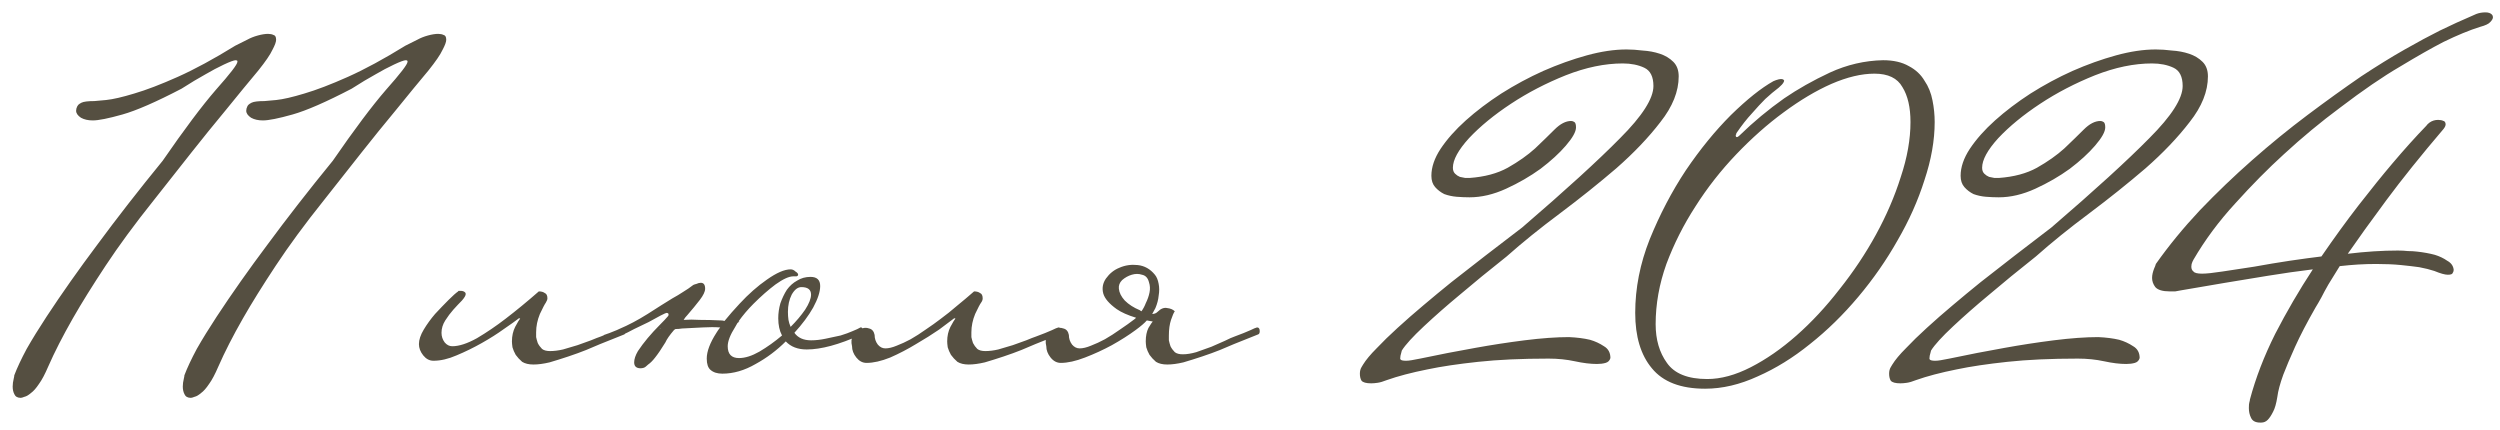 <?xml version="1.0" encoding="UTF-8"?> <svg xmlns="http://www.w3.org/2000/svg" width="186" height="32" viewBox="0 0 186 32" fill="none"><path d="M20.543 2.96C20.543 3.12 20.45 3.373 20.263 3.72C20.103 4.067 19.757 4.573 19.223 5.24C18.53 6.067 17.73 7.04 16.823 8.16C15.917 9.253 15.063 10.307 14.263 11.32C13.33 12.493 12.383 13.693 11.423 14.92C10.037 16.653 8.85 18.267 7.863 19.76C6.877 21.253 6.063 22.56 5.423 23.68C4.677 24.987 4.063 26.187 3.583 27.28C3.343 27.84 3.117 28.267 2.903 28.56C2.69 28.88 2.49 29.107 2.303 29.24C2.117 29.4 1.957 29.493 1.823 29.52C1.69 29.573 1.597 29.6 1.543 29.6C1.303 29.6 1.143 29.507 1.063 29.32C0.983 29.16 0.943 28.973 0.943 28.76C0.943 28.573 0.97 28.373 1.023 28.16C1.05 28.053 1.063 27.973 1.063 27.92C1.277 27.36 1.583 26.707 1.983 25.96C2.41 25.213 2.903 24.413 3.463 23.56C4.023 22.707 4.623 21.827 5.263 20.92C5.903 20.013 6.543 19.133 7.183 18.28C8.677 16.253 10.317 14.147 12.103 11.96C13.703 9.64 15.023 7.88 16.063 6.68C17.13 5.48 17.663 4.787 17.663 4.6V4.52H17.623C17.623 4.493 17.597 4.48 17.543 4.48C17.41 4.48 17.117 4.587 16.663 4.8C16.21 5.013 15.757 5.253 15.303 5.52C14.77 5.813 14.17 6.173 13.503 6.6C11.61 7.587 10.143 8.227 9.103 8.52C8.063 8.813 7.33 8.96 6.903 8.96C6.557 8.96 6.263 8.893 6.023 8.76C5.783 8.6 5.663 8.427 5.663 8.24C5.663 8.133 5.69 8.027 5.743 7.92C5.77 7.867 5.797 7.827 5.823 7.8C5.877 7.747 5.957 7.693 6.063 7.64C6.223 7.56 6.543 7.52 7.023 7.52C7.103 7.52 7.397 7.493 7.903 7.44C8.41 7.387 9.103 7.227 9.983 6.96C10.89 6.693 11.97 6.28 13.223 5.72C14.477 5.16 15.903 4.387 17.503 3.4L18.383 2.96C18.623 2.827 18.89 2.72 19.183 2.64C19.477 2.56 19.73 2.52 19.943 2.52C20.103 2.52 20.237 2.547 20.343 2.6C20.477 2.627 20.543 2.747 20.543 2.96ZM33.2 2.96C33.2 3.12 33.106 3.373 32.92 3.72C32.76 4.067 32.413 4.573 31.88 5.24C31.186 6.067 30.386 7.04 29.48 8.16C28.573 9.253 27.72 10.307 26.92 11.32C25.986 12.493 25.04 13.693 24.08 14.92C22.693 16.653 21.506 18.267 20.52 19.76C19.533 21.253 18.72 22.56 18.08 23.68C17.333 24.987 16.72 26.187 16.24 27.28C16 27.84 15.773 28.267 15.56 28.56C15.346 28.88 15.146 29.107 14.96 29.24C14.773 29.4 14.613 29.493 14.48 29.52C14.346 29.573 14.253 29.6 14.2 29.6C13.96 29.6 13.8 29.507 13.72 29.32C13.64 29.16 13.6 28.973 13.6 28.76C13.6 28.573 13.626 28.373 13.68 28.16C13.706 28.053 13.72 27.973 13.72 27.92C13.933 27.36 14.24 26.707 14.64 25.96C15.066 25.213 15.56 24.413 16.12 23.56C16.68 22.707 17.28 21.827 17.92 20.92C18.56 20.013 19.2 19.133 19.84 18.28C21.333 16.253 22.973 14.147 24.76 11.96C26.36 9.64 27.68 7.88 28.72 6.68C29.786 5.48 30.32 4.787 30.32 4.6V4.52H30.28C30.28 4.493 30.253 4.48 30.2 4.48C30.066 4.48 29.773 4.587 29.32 4.8C28.866 5.013 28.413 5.253 27.96 5.52C27.426 5.813 26.826 6.173 26.16 6.6C24.266 7.587 22.8 8.227 21.76 8.52C20.72 8.813 19.986 8.96 19.56 8.96C19.213 8.96 18.92 8.893 18.68 8.76C18.44 8.6 18.32 8.427 18.32 8.24C18.32 8.133 18.346 8.027 18.4 7.92C18.426 7.867 18.453 7.827 18.48 7.8C18.533 7.747 18.613 7.693 18.72 7.64C18.88 7.56 19.2 7.52 19.68 7.52C19.76 7.52 20.053 7.493 20.56 7.44C21.066 7.387 21.76 7.227 22.64 6.96C23.546 6.693 24.626 6.28 25.88 5.72C27.133 5.16 28.56 4.387 30.16 3.4L31.04 2.96C31.28 2.827 31.546 2.72 31.84 2.64C32.133 2.56 32.386 2.52 32.6 2.52C32.76 2.52 32.893 2.547 33 2.6C33.133 2.627 33.2 2.747 33.2 2.96ZM46.568 24.64C46.568 24.747 46.528 24.827 46.448 24.88L44.648 25.6C44.382 25.707 44.035 25.853 43.608 26.04C43.208 26.2 42.768 26.36 42.288 26.52C41.808 26.68 41.342 26.827 40.888 26.96C40.435 27.067 40.035 27.12 39.688 27.12C39.342 27.12 39.062 27.053 38.848 26.92C38.662 26.76 38.502 26.587 38.368 26.4C38.262 26.213 38.182 26.027 38.128 25.84C38.102 25.653 38.088 25.507 38.088 25.4C38.088 25 38.168 24.64 38.328 24.32C38.515 23.973 38.635 23.773 38.688 23.72C38.715 23.693 38.688 23.68 38.608 23.68C38.368 23.867 37.995 24.133 37.488 24.48C37.008 24.827 36.462 25.173 35.848 25.52C35.235 25.867 34.608 26.173 33.968 26.44C33.355 26.707 32.782 26.84 32.248 26.84C31.955 26.84 31.702 26.707 31.488 26.44C31.275 26.173 31.168 25.893 31.168 25.6C31.168 25.28 31.288 24.92 31.528 24.52C31.768 24.12 32.048 23.733 32.368 23.36C32.715 22.987 33.048 22.64 33.368 22.32C33.688 22 33.928 21.787 34.088 21.68C34.088 21.653 34.102 21.64 34.128 21.64H34.288C34.422 21.64 34.528 21.68 34.608 21.76C34.635 21.787 34.648 21.827 34.648 21.88C34.648 21.987 34.555 22.147 34.368 22.36C34.182 22.547 33.968 22.773 33.728 23.04C33.515 23.28 33.315 23.547 33.128 23.84C32.942 24.133 32.848 24.44 32.848 24.76C32.848 25.027 32.928 25.267 33.088 25.48C33.248 25.667 33.435 25.76 33.648 25.76C34.155 25.76 34.768 25.56 35.488 25.16C36.208 24.733 36.915 24.253 37.608 23.72C38.408 23.107 39.235 22.427 40.088 21.68C40.275 21.68 40.422 21.72 40.528 21.8C40.662 21.853 40.728 21.987 40.728 22.2C40.728 22.28 40.688 22.387 40.608 22.52C40.528 22.627 40.382 22.907 40.168 23.36C39.982 23.813 39.888 24.267 39.888 24.72C39.888 24.8 39.888 24.92 39.888 25.08C39.915 25.213 39.955 25.36 40.008 25.52C40.088 25.68 40.195 25.827 40.328 25.96C40.462 26.067 40.662 26.12 40.928 26.12C41.222 26.12 41.542 26.08 41.888 26C42.262 25.893 42.622 25.787 42.968 25.68C43.342 25.547 43.675 25.427 43.968 25.32C44.288 25.187 44.528 25.093 44.688 25.04C45.222 24.827 45.622 24.667 45.888 24.56C46.048 24.48 46.208 24.413 46.368 24.36C46.422 24.36 46.462 24.4 46.488 24.48C46.542 24.533 46.568 24.587 46.568 24.64ZM64.222 24.64C64.222 24.72 64.195 24.787 64.142 24.84C64.115 24.867 64.075 24.893 64.022 24.92C62.422 25.64 61.088 26 60.022 26C59.355 26 58.835 25.8 58.462 25.4C57.795 26.067 57.048 26.627 56.222 27.08C55.395 27.56 54.568 27.8 53.742 27.8C53.368 27.8 53.075 27.707 52.862 27.52C52.675 27.36 52.582 27.08 52.582 26.68C52.582 26.147 52.822 25.507 53.302 24.76C53.382 24.627 53.475 24.493 53.582 24.36H53.542C53.195 24.333 52.782 24.333 52.302 24.36C51.822 24.387 51.302 24.413 50.742 24.44C50.582 24.467 50.422 24.48 50.262 24.48C50.208 24.507 50.168 24.533 50.142 24.56C49.822 24.933 49.608 25.24 49.502 25.48C49.208 25.96 48.955 26.333 48.742 26.6C48.555 26.84 48.382 27.013 48.222 27.12C48.088 27.253 47.982 27.333 47.902 27.36C47.822 27.387 47.742 27.4 47.662 27.4C47.342 27.4 47.182 27.253 47.182 26.96C47.182 26.72 47.275 26.44 47.462 26.12C47.675 25.8 47.915 25.48 48.182 25.16C48.475 24.813 48.768 24.493 49.062 24.2C49.355 23.907 49.568 23.68 49.702 23.52C49.728 23.493 49.742 23.453 49.742 23.4C49.742 23.32 49.688 23.28 49.582 23.28C49.555 23.28 49.408 23.347 49.142 23.48C48.902 23.613 48.608 23.773 48.262 23.96C47.915 24.12 47.555 24.293 47.182 24.48C46.835 24.667 46.542 24.813 46.302 24.92C46.115 25 45.915 25.08 45.702 25.16C45.488 25.24 45.262 25.333 45.022 25.44C44.888 25.44 44.822 25.347 44.822 25.16C44.822 25.053 44.862 24.973 44.942 24.92C45.155 24.84 45.355 24.773 45.542 24.72C45.728 24.64 45.902 24.56 46.062 24.48C46.755 24.187 47.462 23.813 48.182 23.36C48.928 22.88 49.542 22.493 50.022 22.2C50.315 22.04 50.582 21.88 50.822 21.72C51.088 21.56 51.342 21.387 51.582 21.2C51.635 21.173 51.715 21.147 51.822 21.12C51.928 21.067 52.035 21.04 52.142 21.04C52.355 21.04 52.462 21.187 52.462 21.48C52.462 21.693 52.328 21.973 52.062 22.32C51.795 22.667 51.488 23.04 51.142 23.44C51.035 23.547 50.942 23.667 50.862 23.8C51.235 23.773 51.635 23.773 52.062 23.8C52.568 23.8 53.088 23.813 53.622 23.84C53.728 23.84 53.822 23.853 53.902 23.88C54.248 23.453 54.622 23.027 55.022 22.6C55.688 21.88 56.368 21.28 57.062 20.8C57.782 20.293 58.368 20.04 58.822 20.04C58.955 20.04 59.075 20.093 59.182 20.2C59.315 20.28 59.382 20.36 59.382 20.44C59.382 20.493 59.342 20.533 59.262 20.56C59.182 20.56 59.102 20.56 59.022 20.56C58.702 20.56 58.262 20.76 57.702 21.16C57.168 21.56 56.622 22.04 56.062 22.6C55.635 23.027 55.262 23.467 54.942 23.92H55.022L54.902 24L54.862 24.04C54.808 24.12 54.755 24.213 54.702 24.32C54.328 24.907 54.142 25.387 54.142 25.76C54.142 26.347 54.422 26.64 54.982 26.64C55.435 26.64 55.942 26.48 56.502 26.16C57.088 25.813 57.648 25.413 58.182 24.96C57.995 24.613 57.902 24.187 57.902 23.68C57.902 23.307 57.955 22.933 58.062 22.56C58.195 22.187 58.355 21.853 58.542 21.56C58.755 21.267 59.008 21.04 59.302 20.88C59.595 20.693 59.928 20.6 60.302 20.6C60.782 20.6 61.022 20.827 61.022 21.28C61.022 21.707 60.848 22.24 60.502 22.88C60.155 23.493 59.688 24.12 59.102 24.76C59.368 25.133 59.782 25.32 60.342 25.32C60.688 25.32 61.048 25.28 61.422 25.2C61.822 25.12 62.195 25.04 62.542 24.96C62.888 24.853 63.182 24.747 63.422 24.64C63.688 24.533 63.888 24.44 64.022 24.36H64.062C64.115 24.36 64.155 24.4 64.182 24.48C64.208 24.533 64.222 24.587 64.222 24.64ZM60.342 21.92C60.342 21.547 60.102 21.36 59.622 21.36C59.355 21.36 59.115 21.547 58.902 21.92C58.715 22.293 58.622 22.72 58.622 23.2C58.622 23.413 58.635 23.613 58.662 23.8C58.688 23.96 58.742 24.133 58.822 24.32C59.248 23.893 59.608 23.467 59.902 23.04C60.195 22.587 60.342 22.213 60.342 21.92ZM49.142 24.44H49.102C49.075 24.493 49.088 24.493 49.142 24.44ZM65.071 24.92C65.071 25.187 65.151 25.427 65.311 25.64C65.471 25.827 65.658 25.92 65.871 25.92C66.111 25.92 66.391 25.853 66.711 25.72C67.058 25.587 67.405 25.427 67.751 25.24C68.125 25.027 68.498 24.787 68.871 24.52C69.271 24.253 69.645 23.987 69.991 23.72C70.391 23.427 70.791 23.107 71.191 22.76C71.618 22.413 72.045 22.053 72.471 21.68C72.658 21.68 72.805 21.72 72.911 21.8C73.045 21.853 73.111 21.987 73.111 22.2C73.111 22.307 73.071 22.413 72.991 22.52C72.911 22.627 72.765 22.907 72.551 23.36C72.365 23.813 72.271 24.267 72.271 24.72C72.271 24.8 72.271 24.92 72.271 25.08C72.298 25.213 72.338 25.36 72.391 25.52C72.471 25.68 72.578 25.827 72.711 25.96C72.845 26.067 73.045 26.12 73.311 26.12C73.605 26.12 73.925 26.08 74.271 26C74.645 25.893 75.005 25.787 75.351 25.68C75.725 25.547 76.058 25.427 76.351 25.32C76.671 25.187 76.911 25.093 77.071 25.04C77.578 24.853 77.978 24.693 78.271 24.56C78.485 24.453 78.645 24.387 78.751 24.36C78.885 24.36 78.951 24.453 78.951 24.64C78.951 24.773 78.911 24.853 78.831 24.88L77.031 25.6C76.765 25.707 76.418 25.853 75.991 26.04C75.591 26.2 75.151 26.36 74.671 26.52C74.191 26.68 73.725 26.827 73.271 26.96C72.818 27.067 72.418 27.12 72.071 27.12C71.725 27.12 71.445 27.053 71.231 26.92C71.045 26.76 70.885 26.587 70.751 26.4C70.645 26.213 70.565 26.027 70.511 25.84C70.485 25.653 70.471 25.507 70.471 25.4C70.471 25 70.551 24.64 70.711 24.32C70.898 23.973 71.018 23.773 71.071 23.72C71.098 23.693 71.071 23.68 70.991 23.68C70.751 23.867 70.378 24.147 69.871 24.52C69.365 24.867 68.791 25.227 68.151 25.6C67.538 25.973 66.898 26.307 66.231 26.6C65.565 26.867 64.978 27 64.471 27C64.178 27 63.925 26.867 63.711 26.6C63.498 26.333 63.391 26.053 63.391 25.76C63.311 25.44 63.338 25.173 63.471 24.96C63.631 24.72 63.818 24.56 64.031 24.48C64.245 24.373 64.458 24.36 64.671 24.44C64.885 24.493 65.018 24.653 65.071 24.92ZM87.404 23.16C87.324 23.267 87.231 23.48 87.124 23.8C87.018 24.12 86.964 24.507 86.964 24.96C86.964 25.04 86.964 25.16 86.964 25.32C86.991 25.453 87.031 25.6 87.084 25.76C87.164 25.92 87.271 26.067 87.404 26.2C87.538 26.307 87.738 26.36 88.004 26.36C88.298 26.36 88.631 26.307 89.004 26.2C89.378 26.067 89.751 25.933 90.124 25.8C90.498 25.64 90.831 25.493 91.124 25.36C91.444 25.2 91.684 25.093 91.844 25.04C92.351 24.853 92.751 24.693 93.044 24.56C93.258 24.453 93.418 24.387 93.524 24.36C93.658 24.36 93.724 24.453 93.724 24.64C93.724 24.773 93.684 24.853 93.604 24.88L91.804 25.6C91.538 25.707 91.191 25.853 90.764 26.04C90.364 26.2 89.924 26.36 89.444 26.52C88.964 26.68 88.498 26.827 88.044 26.96C87.591 27.067 87.191 27.12 86.844 27.12C86.498 27.12 86.218 27.053 86.004 26.92C85.818 26.76 85.658 26.587 85.524 26.4C85.418 26.213 85.338 26.027 85.284 25.84C85.258 25.653 85.244 25.507 85.244 25.4C85.244 25 85.311 24.667 85.444 24.4C85.604 24.133 85.711 23.973 85.764 23.92C85.604 23.893 85.458 23.867 85.324 23.84C85.164 24.027 84.884 24.267 84.484 24.56C83.978 24.933 83.391 25.307 82.724 25.68C82.084 26.027 81.418 26.333 80.724 26.6C80.031 26.867 79.431 27 78.924 27C78.631 27 78.378 26.867 78.164 26.6C77.951 26.333 77.844 26.053 77.844 25.76C77.764 25.44 77.791 25.173 77.924 24.96C78.084 24.72 78.271 24.56 78.484 24.48C78.698 24.373 78.911 24.36 79.124 24.44C79.338 24.493 79.471 24.653 79.524 24.92C79.524 25.187 79.604 25.427 79.764 25.64C79.924 25.827 80.111 25.92 80.324 25.92C80.564 25.92 80.844 25.853 81.164 25.72C81.511 25.587 81.858 25.427 82.204 25.24C82.578 25.027 82.951 24.787 83.324 24.52C83.724 24.253 84.098 23.987 84.444 23.72C84.471 23.693 84.498 23.667 84.524 23.64C83.911 23.453 83.431 23.24 83.084 23C82.524 22.6 82.191 22.213 82.084 21.84C81.978 21.44 82.044 21.067 82.284 20.72C82.551 20.347 82.884 20.08 83.284 19.92C83.711 19.733 84.164 19.667 84.644 19.72C85.151 19.773 85.578 20.013 85.924 20.44C86.058 20.6 86.151 20.827 86.204 21.12C86.258 21.387 86.258 21.68 86.204 22C86.178 22.293 86.098 22.6 85.964 22.92C85.884 23.08 85.804 23.227 85.724 23.36C85.884 23.36 86.018 23.307 86.124 23.2C86.364 22.96 86.604 22.867 86.844 22.92C87.084 22.947 87.271 23.027 87.404 23.16ZM85.244 22.56C85.378 22.293 85.471 22.027 85.524 21.76C85.578 21.493 85.564 21.24 85.484 21C85.404 20.68 85.231 20.493 84.964 20.44C84.724 20.36 84.471 20.36 84.204 20.44C83.938 20.52 83.698 20.653 83.484 20.84C83.298 21.027 83.218 21.24 83.244 21.48C83.271 21.773 83.418 22.067 83.684 22.36C83.978 22.653 84.351 22.893 84.804 23.08C84.831 23.107 84.871 23.133 84.924 23.16C85.058 22.973 85.164 22.773 85.244 22.56ZM124.895 5.68C124.895 6.8 124.442 7.933 123.535 9.08C122.655 10.227 121.562 11.373 120.255 12.52C118.948 13.64 117.548 14.76 116.055 15.88C114.588 16.973 113.268 18.04 112.095 19.08C110.815 20.093 109.642 21.053 108.575 21.96C107.642 22.733 106.762 23.507 105.935 24.28C105.108 25.053 104.562 25.653 104.295 26.08C104.295 26.107 104.282 26.16 104.255 26.24C104.202 26.4 104.175 26.547 104.175 26.68C104.175 26.707 104.188 26.733 104.215 26.76C104.268 26.813 104.402 26.84 104.615 26.84C104.722 26.84 104.855 26.827 105.015 26.8C105.175 26.773 105.388 26.733 105.655 26.68C107.042 26.387 108.415 26.12 109.775 25.88C110.948 25.667 112.162 25.48 113.415 25.32C114.695 25.16 115.802 25.08 116.735 25.08C117.322 25.107 117.842 25.173 118.295 25.28C118.668 25.387 119.015 25.547 119.335 25.76C119.655 25.947 119.815 26.24 119.815 26.64C119.762 26.827 119.642 26.947 119.455 27C119.268 27.053 119.055 27.08 118.815 27.08C118.335 27.08 117.788 27.013 117.175 26.88C116.562 26.747 115.908 26.68 115.215 26.68C113.215 26.68 111.468 26.76 109.975 26.92C108.482 27.08 107.228 27.267 106.215 27.48C105.015 27.72 104.002 27.987 103.175 28.28C102.908 28.387 102.682 28.453 102.495 28.48C102.308 28.507 102.148 28.52 102.015 28.52C101.642 28.52 101.402 28.453 101.295 28.32C101.215 28.187 101.175 28.013 101.175 27.8C101.175 27.613 101.215 27.453 101.295 27.32C101.348 27.24 101.388 27.173 101.415 27.12C101.628 26.773 101.962 26.373 102.415 25.92C102.868 25.44 103.388 24.933 103.975 24.4C104.588 23.84 105.228 23.28 105.895 22.72C106.588 22.133 107.282 21.56 107.975 21C109.602 19.72 111.362 18.36 113.255 16.92C116.482 14.147 118.908 11.933 120.535 10.28C122.188 8.627 123.015 7.333 123.015 6.4C123.015 5.707 122.788 5.253 122.335 5.04C121.882 4.827 121.348 4.72 120.735 4.72C119.402 4.72 117.988 5.013 116.495 5.6C115.028 6.187 113.668 6.893 112.415 7.72C111.162 8.547 110.122 9.4 109.295 10.28C108.495 11.16 108.095 11.893 108.095 12.48C108.095 12.667 108.148 12.813 108.255 12.92C108.362 13.027 108.482 13.107 108.615 13.16C108.748 13.187 108.882 13.213 109.015 13.24C109.148 13.24 109.255 13.24 109.335 13.24C110.455 13.16 111.402 12.907 112.175 12.48C112.975 12.027 113.655 11.547 114.215 11.04C114.775 10.507 115.255 10.04 115.655 9.64C116.082 9.213 116.495 9 116.895 9C116.975 9 117.055 9.027 117.135 9.08C117.215 9.133 117.255 9.267 117.255 9.48C117.255 9.8 117.002 10.253 116.495 10.84C116.015 11.4 115.388 11.973 114.615 12.56C113.842 13.12 112.988 13.613 112.055 14.04C111.122 14.467 110.215 14.68 109.335 14.68C109.042 14.68 108.722 14.667 108.375 14.64C108.055 14.613 107.748 14.547 107.455 14.44C107.188 14.307 106.962 14.133 106.775 13.92C106.588 13.707 106.495 13.427 106.495 13.08C106.495 12.44 106.722 11.773 107.175 11.08C107.655 10.36 108.282 9.653 109.055 8.96C109.828 8.267 110.708 7.6 111.695 6.96C112.708 6.32 113.748 5.76 114.815 5.28C115.908 4.8 116.988 4.413 118.055 4.12C119.122 3.827 120.108 3.68 121.015 3.68C121.388 3.68 121.788 3.707 122.215 3.76C122.668 3.787 123.095 3.867 123.495 4C123.895 4.133 124.228 4.333 124.495 4.6C124.762 4.867 124.895 5.227 124.895 5.68ZM143.94 9.08C143.94 10.44 143.687 11.88 143.18 13.4C142.7 14.92 142.033 16.413 141.18 17.88C140.353 19.347 139.38 20.747 138.26 22.08C137.14 23.413 135.94 24.587 134.66 25.6C133.407 26.613 132.113 27.413 130.78 28C129.447 28.613 128.14 28.92 126.86 28.92C125.047 28.92 123.727 28.413 122.9 27.4C122.073 26.413 121.66 25.04 121.66 23.28C121.66 21.44 122.02 19.613 122.74 17.8C123.487 15.96 124.38 14.253 125.42 12.68C126.487 11.107 127.607 9.733 128.78 8.56C129.98 7.387 131.033 6.547 131.94 6.04C131.993 6.013 132.06 5.987 132.14 5.96C132.3 5.907 132.42 5.88 132.5 5.88C132.633 5.88 132.713 5.92 132.74 6C132.74 6.027 132.727 6.067 132.7 6.12C132.647 6.227 132.527 6.36 132.34 6.52C132.02 6.76 131.687 7.04 131.34 7.36C131.047 7.653 130.713 8.013 130.34 8.44C129.967 8.84 129.58 9.333 129.18 9.92V9.96C129.18 9.987 129.167 10.013 129.14 10.04C129.14 10.04 129.14 10.053 129.14 10.08C129.14 10.16 129.167 10.2 129.22 10.2C129.273 10.2 129.34 10.16 129.42 10.08C130.46 9.067 131.567 8.147 132.74 7.32C133.753 6.627 134.887 5.987 136.14 5.4C137.42 4.813 138.74 4.507 140.1 4.48C140.873 4.48 141.513 4.627 142.02 4.92C142.527 5.187 142.913 5.547 143.18 6C143.473 6.427 143.673 6.92 143.78 7.48C143.887 8.013 143.94 8.547 143.94 9.08ZM142.14 9.08C142.14 7.987 141.94 7.12 141.54 6.48C141.167 5.813 140.473 5.48 139.46 5.48C138.5 5.48 137.433 5.733 136.26 6.24C135.113 6.747 133.927 7.453 132.7 8.36C131.5 9.24 130.327 10.28 129.18 11.48C128.033 12.68 127.02 13.973 126.14 15.36C125.26 16.72 124.54 18.147 123.98 19.64C123.447 21.133 123.18 22.627 123.18 24.12C123.18 25.267 123.46 26.227 124.02 27C124.58 27.8 125.58 28.2 127.02 28.2C128.033 28.2 129.113 27.907 130.26 27.32C131.407 26.733 132.54 25.947 133.66 24.96C134.78 23.973 135.847 22.827 136.86 21.52C137.9 20.213 138.807 18.853 139.58 17.44C140.353 16.027 140.967 14.6 141.42 13.16C141.9 11.72 142.14 10.36 142.14 9.08ZM164.27 5.68C164.27 6.8 163.817 7.933 162.91 9.08C162.03 10.227 160.937 11.373 159.63 12.52C158.323 13.64 156.923 14.76 155.43 15.88C153.963 16.973 152.643 18.04 151.47 19.08C150.19 20.093 149.017 21.053 147.95 21.96C147.017 22.733 146.137 23.507 145.31 24.28C144.483 25.053 143.937 25.653 143.67 26.08C143.67 26.107 143.657 26.16 143.63 26.24C143.577 26.4 143.55 26.547 143.55 26.68C143.55 26.707 143.563 26.733 143.59 26.76C143.643 26.813 143.777 26.84 143.99 26.84C144.097 26.84 144.23 26.827 144.39 26.8C144.55 26.773 144.763 26.733 145.03 26.68C146.417 26.387 147.79 26.12 149.15 25.88C150.323 25.667 151.537 25.48 152.79 25.32C154.07 25.16 155.177 25.08 156.11 25.08C156.697 25.107 157.217 25.173 157.67 25.28C158.043 25.387 158.39 25.547 158.71 25.76C159.03 25.947 159.19 26.24 159.19 26.64C159.137 26.827 159.017 26.947 158.83 27C158.643 27.053 158.43 27.08 158.19 27.08C157.71 27.08 157.163 27.013 156.55 26.88C155.937 26.747 155.283 26.68 154.59 26.68C152.59 26.68 150.843 26.76 149.35 26.92C147.857 27.08 146.603 27.267 145.59 27.48C144.39 27.72 143.377 27.987 142.55 28.28C142.283 28.387 142.057 28.453 141.87 28.48C141.683 28.507 141.523 28.52 141.39 28.52C141.017 28.52 140.777 28.453 140.67 28.32C140.59 28.187 140.55 28.013 140.55 27.8C140.55 27.613 140.59 27.453 140.67 27.32C140.723 27.24 140.763 27.173 140.79 27.12C141.003 26.773 141.337 26.373 141.79 25.92C142.243 25.44 142.763 24.933 143.35 24.4C143.963 23.84 144.603 23.28 145.27 22.72C145.963 22.133 146.657 21.56 147.35 21C148.977 19.72 150.737 18.36 152.63 16.92C155.857 14.147 158.283 11.933 159.91 10.28C161.563 8.627 162.39 7.333 162.39 6.4C162.39 5.707 162.163 5.253 161.71 5.04C161.257 4.827 160.723 4.72 160.11 4.72C158.777 4.72 157.363 5.013 155.87 5.6C154.403 6.187 153.043 6.893 151.79 7.72C150.537 8.547 149.497 9.4 148.67 10.28C147.87 11.16 147.47 11.893 147.47 12.48C147.47 12.667 147.523 12.813 147.63 12.92C147.737 13.027 147.857 13.107 147.99 13.16C148.123 13.187 148.257 13.213 148.39 13.24C148.523 13.24 148.63 13.24 148.71 13.24C149.83 13.16 150.777 12.907 151.55 12.48C152.35 12.027 153.03 11.547 153.59 11.04C154.15 10.507 154.63 10.04 155.03 9.64C155.457 9.213 155.87 9 156.27 9C156.35 9 156.43 9.027 156.51 9.08C156.59 9.133 156.63 9.267 156.63 9.48C156.63 9.8 156.377 10.253 155.87 10.84C155.39 11.4 154.763 11.973 153.99 12.56C153.217 13.12 152.363 13.613 151.43 14.04C150.497 14.467 149.59 14.68 148.71 14.68C148.417 14.68 148.097 14.667 147.75 14.64C147.43 14.613 147.123 14.547 146.83 14.44C146.563 14.307 146.337 14.133 146.15 13.92C145.963 13.707 145.87 13.427 145.87 13.08C145.87 12.44 146.097 11.773 146.55 11.08C147.03 10.36 147.657 9.653 148.43 8.96C149.203 8.267 150.083 7.6 151.07 6.96C152.083 6.32 153.123 5.76 154.19 5.28C155.283 4.8 156.363 4.413 157.43 4.12C158.497 3.827 159.483 3.68 160.39 3.68C160.763 3.68 161.163 3.707 161.59 3.76C162.043 3.787 162.47 3.867 162.87 4C163.27 4.133 163.603 4.333 163.87 4.6C164.137 4.867 164.27 5.227 164.27 5.68ZM185.475 1.28C185.475 1.387 185.408 1.507 185.275 1.64C185.168 1.773 184.915 1.893 184.515 2C183.742 2.24 182.835 2.613 181.795 3.12C180.915 3.573 179.835 4.187 178.555 4.96C177.275 5.707 175.795 6.72 174.115 8C172.675 9.067 171.275 10.227 169.915 11.48C168.742 12.547 167.542 13.76 166.315 15.12C165.088 16.453 164.048 17.853 163.195 19.32L163.115 19.48C163.062 19.587 163.035 19.707 163.035 19.84C163.035 20 163.088 20.12 163.195 20.2C163.275 20.307 163.488 20.36 163.835 20.36C164.155 20.36 164.662 20.307 165.355 20.2C166.075 20.093 166.862 19.973 167.715 19.84C168.595 19.68 169.475 19.533 170.355 19.4C171.262 19.267 172.048 19.16 172.715 19.08C173.648 17.72 174.568 16.453 175.475 15.28C176.408 14.08 177.248 13.04 177.995 12.16C178.875 11.12 179.715 10.187 180.515 9.36C180.568 9.28 180.648 9.2 180.755 9.12C180.942 8.987 181.155 8.92 181.395 8.92C181.555 8.92 181.688 8.947 181.795 9C181.822 9 181.848 9.013 181.875 9.04C181.928 9.093 181.955 9.16 181.955 9.24C181.955 9.347 181.902 9.467 181.795 9.6C180.115 11.573 178.702 13.333 177.555 14.88C176.408 16.427 175.448 17.76 174.675 18.88C176.008 18.72 177.248 18.64 178.395 18.64C178.662 18.64 178.915 18.653 179.155 18.68C179.395 18.68 179.622 18.693 179.835 18.72C180.315 18.773 180.755 18.853 181.155 18.96C181.502 19.067 181.808 19.213 182.075 19.4C182.368 19.56 182.528 19.787 182.555 20.08C182.555 20.16 182.528 20.24 182.475 20.32C182.448 20.4 182.328 20.44 182.115 20.44C181.902 20.44 181.568 20.347 181.115 20.16C180.795 20.053 180.422 19.96 179.995 19.88C179.622 19.827 179.168 19.773 178.635 19.72C178.102 19.667 177.488 19.64 176.795 19.64C176.342 19.64 175.888 19.653 175.435 19.68C175.008 19.707 174.555 19.747 174.075 19.8C173.755 20.307 173.475 20.76 173.235 21.16C173.022 21.533 172.848 21.853 172.715 22.12C172.555 22.413 172.408 22.667 172.275 22.88C171.635 24 171.128 24.973 170.755 25.8C170.382 26.627 170.088 27.32 169.875 27.88C169.635 28.547 169.488 29.093 169.435 29.52C169.355 30.027 169.248 30.4 169.115 30.64C168.982 30.907 168.848 31.107 168.715 31.24C168.582 31.373 168.422 31.44 168.235 31.44H168.155C167.808 31.44 167.582 31.32 167.475 31.08C167.368 30.867 167.315 30.627 167.315 30.36C167.315 30.147 167.328 30 167.355 29.92C167.382 29.84 167.395 29.773 167.395 29.72C167.822 28.12 168.448 26.493 169.275 24.84C170.128 23.187 171.062 21.587 172.075 20.04C170.982 20.173 169.862 20.333 168.715 20.52C167.568 20.707 166.515 20.88 165.555 21.04C164.435 21.227 163.342 21.413 162.275 21.6C162.115 21.627 161.968 21.653 161.835 21.68C161.702 21.68 161.568 21.68 161.435 21.68C160.902 21.68 160.542 21.573 160.355 21.36C160.195 21.147 160.115 20.92 160.115 20.68C160.115 20.467 160.168 20.227 160.275 19.96C160.328 19.853 160.368 19.747 160.395 19.64C161.355 18.28 162.448 16.947 163.675 15.64C164.928 14.333 166.222 13.093 167.555 11.92C168.915 10.72 170.288 9.6 171.675 8.56C173.062 7.52 174.395 6.56 175.675 5.68C176.848 4.907 177.928 4.24 178.915 3.68C179.902 3.12 180.768 2.653 181.515 2.28C182.395 1.853 183.182 1.493 183.875 1.2C184.008 1.147 184.128 1.093 184.235 1.04C184.448 0.96 184.675 0.92 184.915 0.92C185.128 0.92 185.288 0.973 185.395 1.08C185.448 1.133 185.475 1.2 185.475 1.28Z" fill="#554F41"></path></svg> 